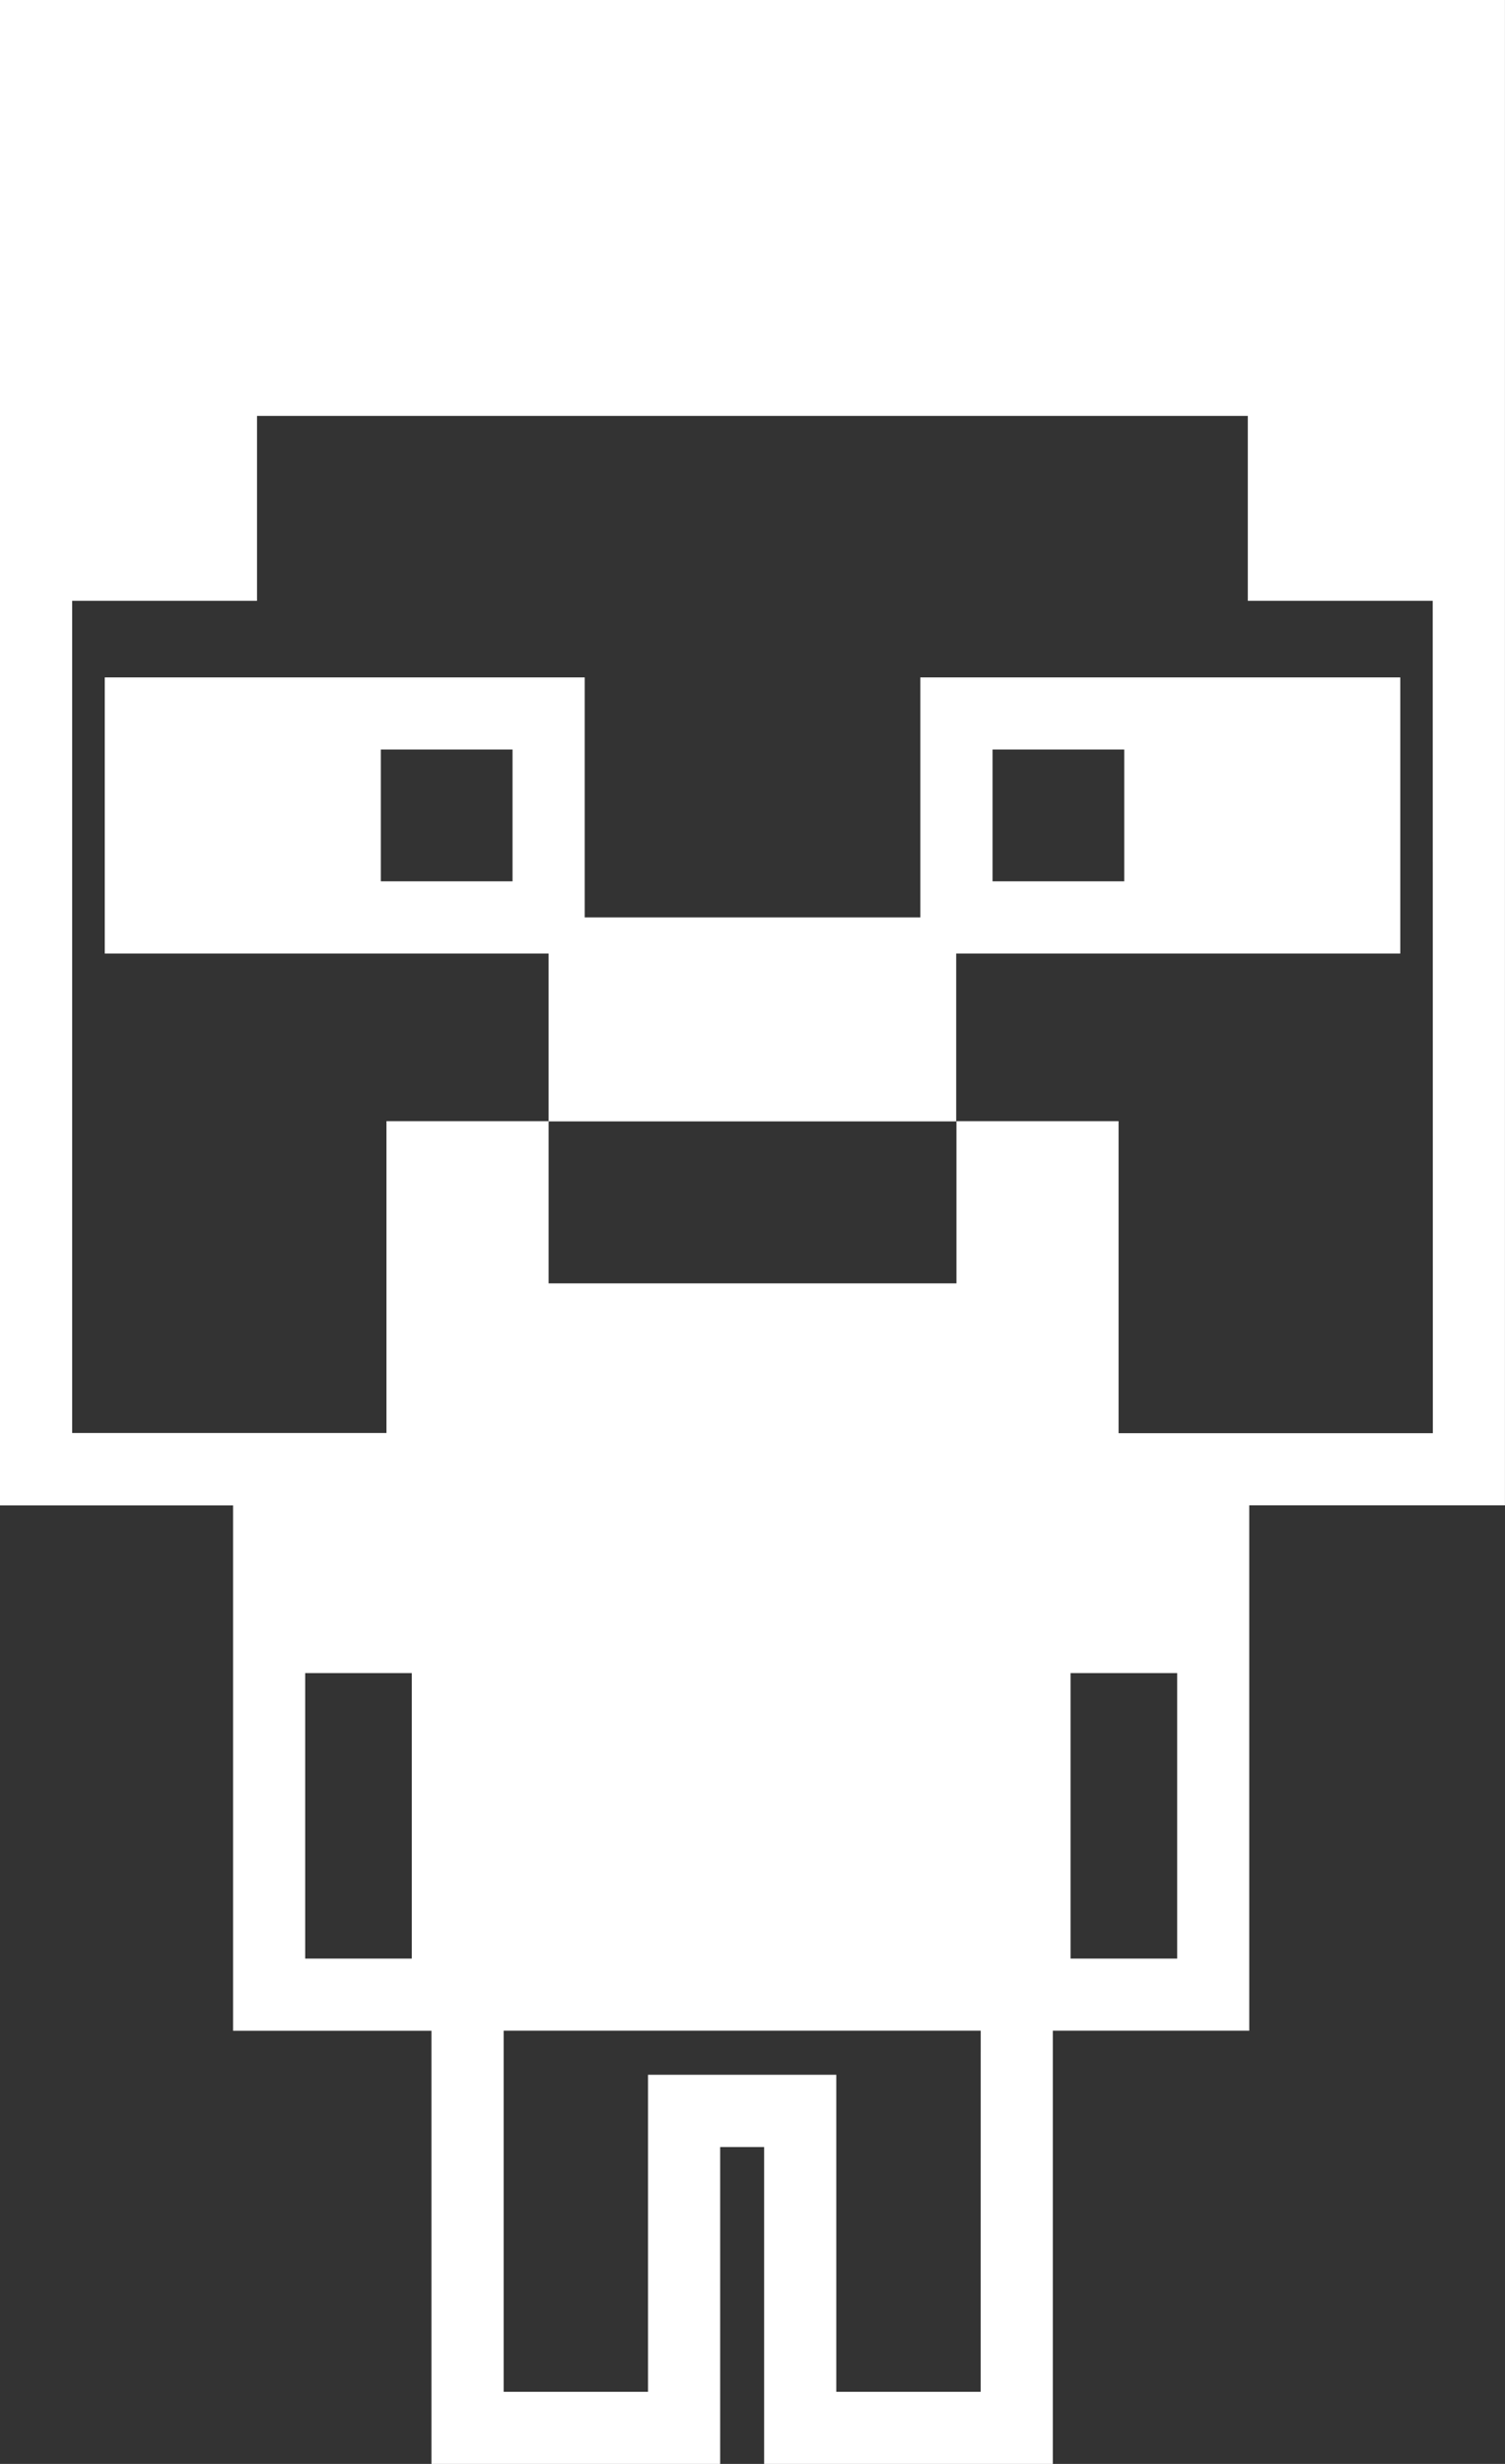 <svg id="Groupe_54" data-name="Groupe 54" xmlns="http://www.w3.org/2000/svg" viewBox="0 0 35.817 58.623">
  <rect x="0" y="0" width="35.817" height="58.623" fill="#333333" stroke="none"/>
  <path id="Tracé_20" d="M-3870.773,5616.224v35.818h5.547v12.5h4.721v10.308h6.871v-7.542h1.046v7.542h6.871V5664.54h4.675v-12.5h6.085v-35.818Zm9.8,46.6h-2.537v-6.793h2.537Zm13.539,10.308h-3.436v-7.544h-4.481v7.544h-3.436v-8.592h11.354Zm4.676-10.308h-2.537v-6.793h2.537Zm6.085-12.5h-7.479V5642.9h-3.859v3.859h-9.706V5642.9h-3.859v7.419h-7.48v-19.8h4.4v-4.4h23.579v4.4h4.4Z" transform="translate(3870.773 -5616.224)" fill="#fff"/>
  <path id="Tracé_21" d="M-3796.393,5904.343v-6.57h-11.422v5.711h-7.988v-5.711h-11.422v6.57h10.563v3.994h9.7v-3.994Zm-21.127-1.718h-3.135v-3.136h3.135Zm11.423-3.136h3.135v3.136h-3.135Z" transform="translate(3829.718 -5881.656)" fill="#fff"/>
</svg>
